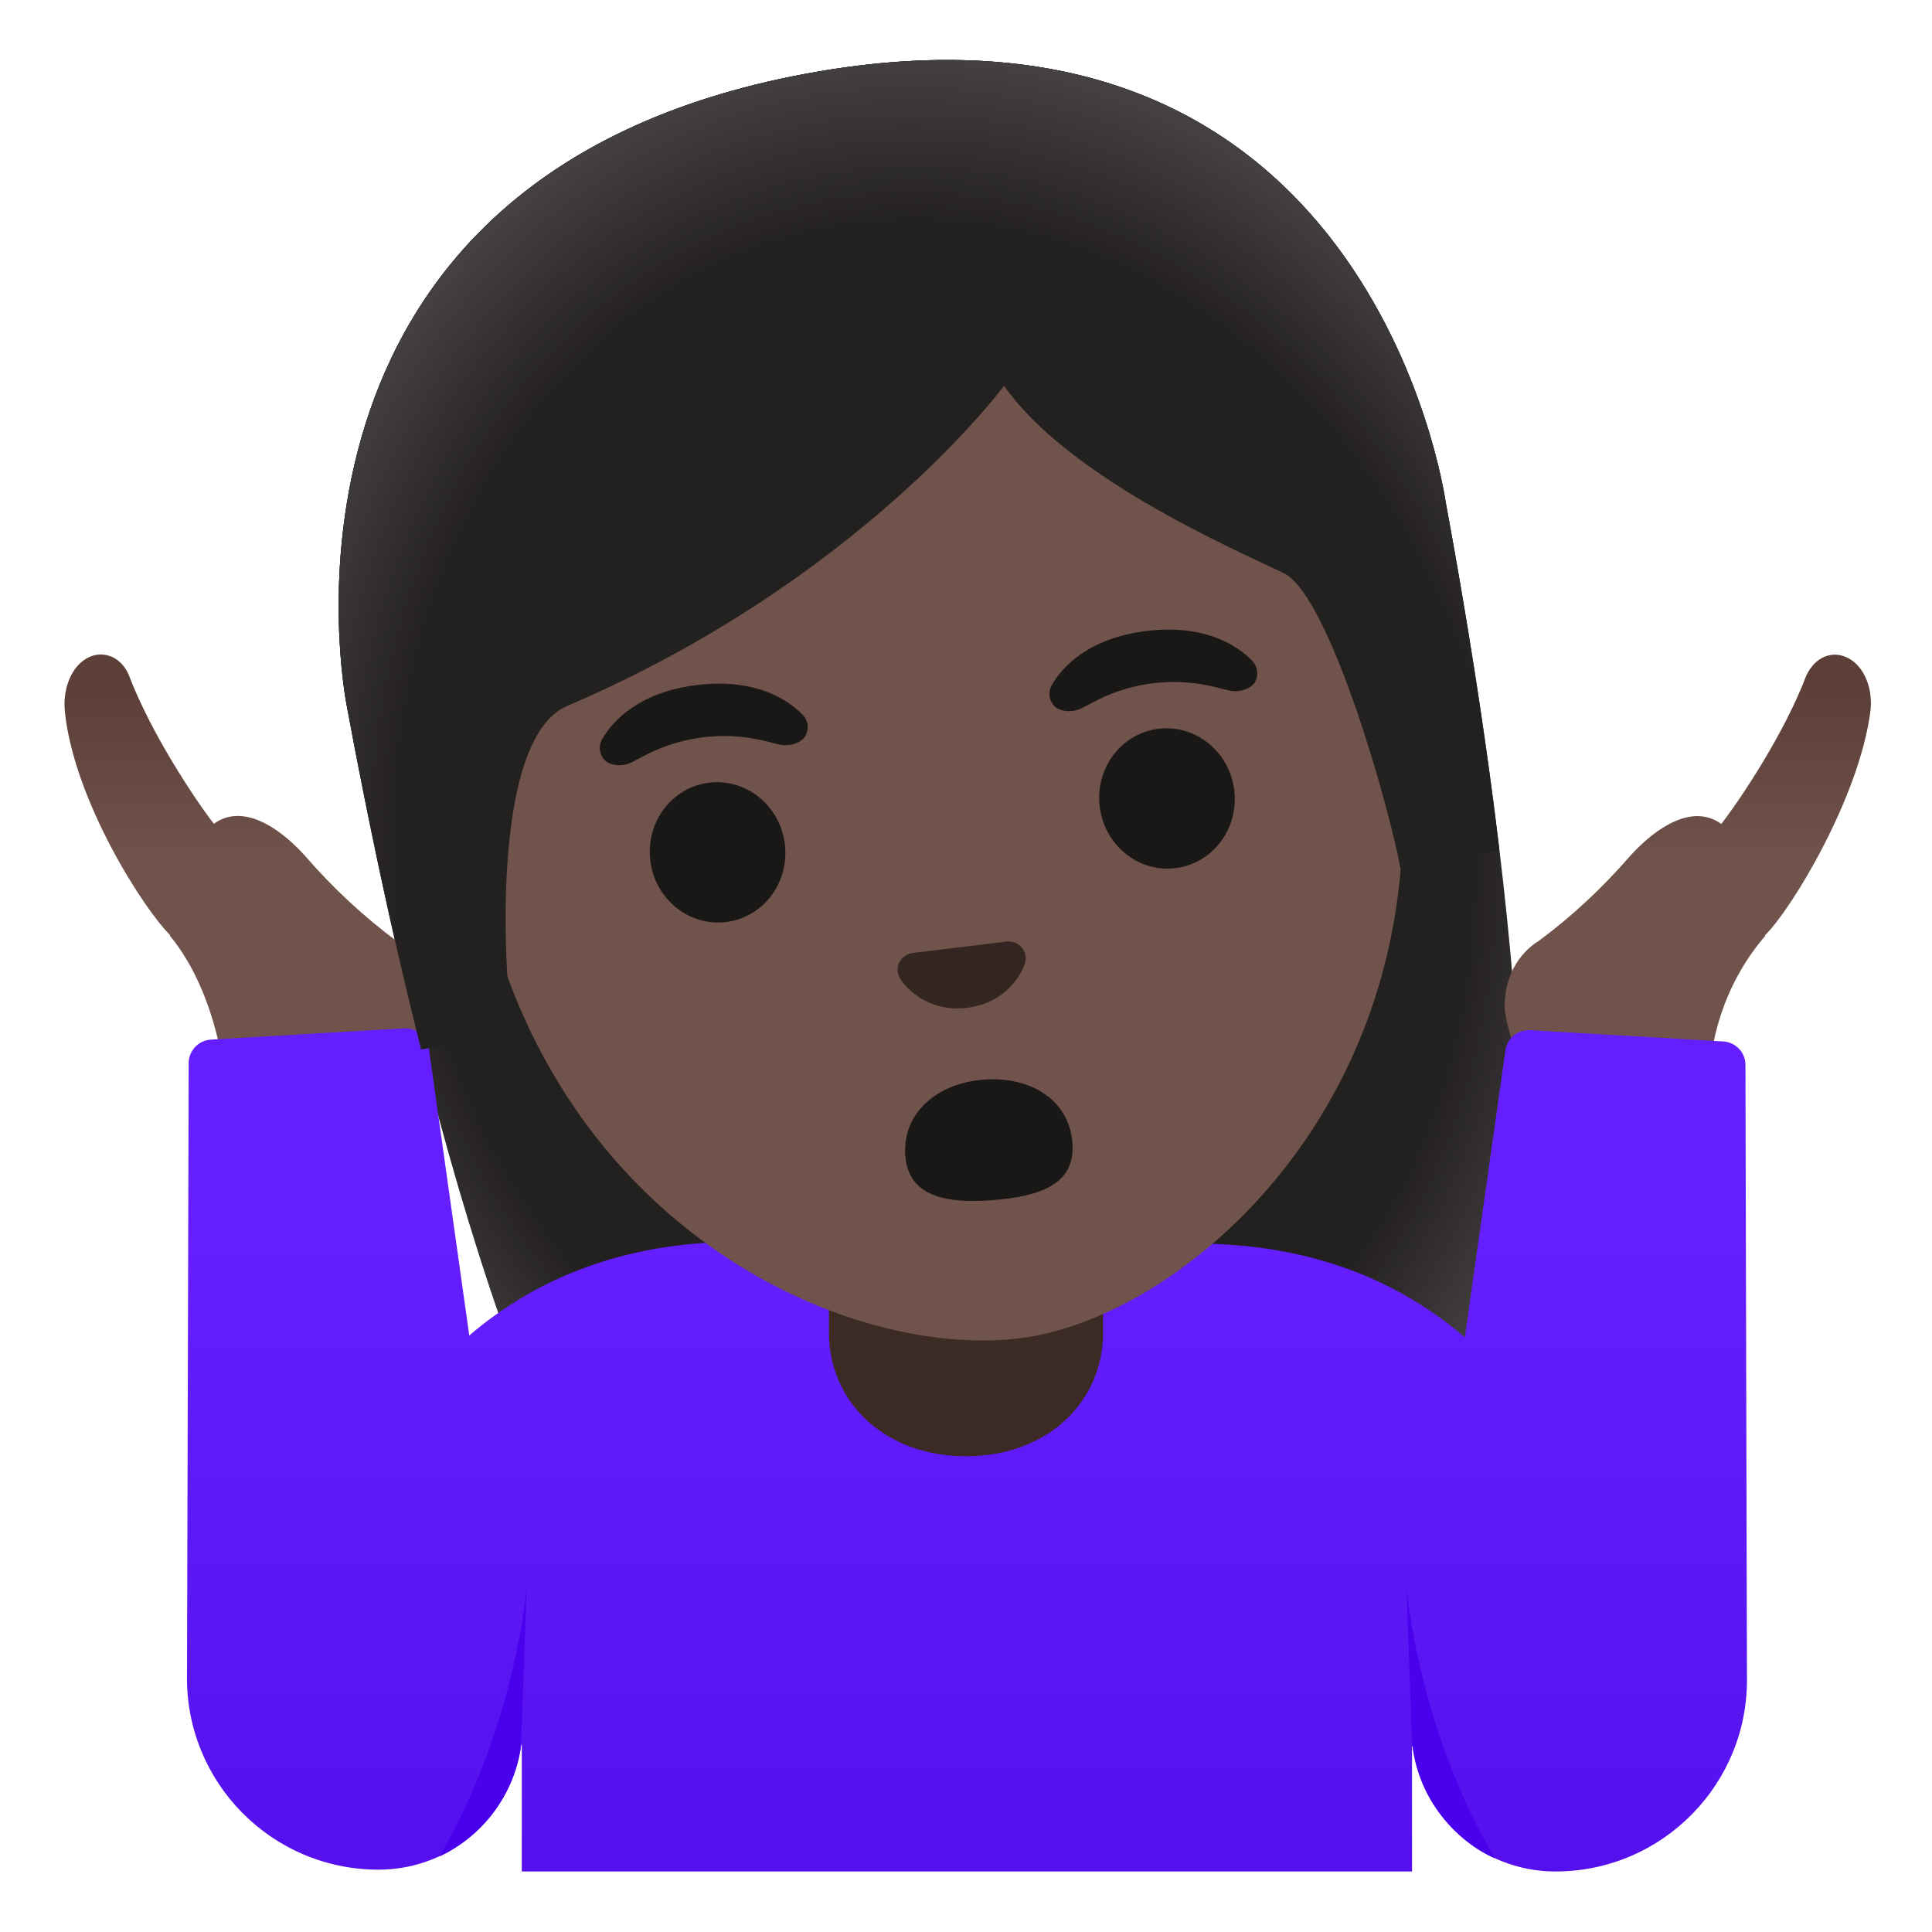 <?xml version="1.0" encoding="utf-8"?>
<!-- Generator: Adobe Illustrator 24.0.3, SVG Export Plug-In . SVG Version: 6.00 Build 0)  -->
<svg version="1.1" id="Layer_1" xmlns="http://www.w3.org/2000/svg" xmlns:xlink="http://www.w3.org/1999/xlink" x="0px" y="0px"
	 viewBox="0 0 128 128" style="enable-background:new 0 0 128 128;" xml:space="preserve">
<g id="hairGroup_1_">
	<path id="hair_10_" style="fill:#232020;" d="M53.42,4.88c-37.22,6.89-30.56,41.25-30.46,41.8c4.12,22.29,11.65,53.47,22.87,64.21
		c4.44,4.26,11.33,3.26,11.33,3.26l15.4-2.87l15.41-2.83c0,0,6.79-1.54,9.42-7.1c6.63-14.04,2.51-45.85-1.62-68.14
		C95.68,32.66,90.65-2.01,53.42,4.88z"/>
	
		<radialGradient id="hairHighlights_2_" cx="65.071" cy="101.939" r="43.877" gradientTransform="matrix(0.983 -0.182 -0.216 -1.17 20.323 186.552)" gradientUnits="userSpaceOnUse">
		<stop  offset="0.794" style="stop-color:#444140;stop-opacity:0"/>
		<stop  offset="1" style="stop-color:#444140"/>
	</radialGradient>
	<path id="hairHighlights_1_" style="fill:url(#hairHighlights_2_);" d="M53.42,4.88c-37.22,6.89-30.56,41.25-30.46,41.8
		c4.12,22.29,11.65,53.47,22.87,64.21c4.44,4.26,11.33,3.26,11.33,3.26l15.4-2.87l15.41-2.83c0,0,6.79-1.54,9.42-7.1
		c6.63-14.04,2.51-45.85-1.62-68.14C95.68,32.66,90.65-2.01,53.42,4.88z"/>
</g>
<linearGradient id="hand_2_" gradientUnits="userSpaceOnUse" x1="16.398" y1="59.372" x2="16.398" y2="82.26" gradientTransform="matrix(1 0 0 -1 0 128)">
	<stop  offset="0.5" style="stop-color:#70534A"/>
	<stop  offset="1" style="stop-color:#5C4037"/>
</linearGradient>
<path id="hand_1_" style="fill:url(#hand_2_);" d="M26.28,62.35c-2.18-1.62-4.22-3.51-6.08-5.66c-0.95-1.05-2.83-2.78-4.69-2.62
	c-0.38,0.03-0.87,0.16-1.34,0.51c-1.27-1.64-4.2-6.04-5.66-9.92c-0.59-1.23-1.62-1.43-2.33-1.23C4.92,43.8,4.11,45.4,4.3,47.17
	c0.62,5.9,5.24,13.09,6.97,14.78l-0.03,0.02c3.4,4.14,3.72,10.18,3.72,10.24c0.02,0.47,0.37,0.86,0.83,0.94l9.51,1.59
	c0.06,0.01,0.11,0.01,0.17,0.01c0.42,0,0.81-0.27,0.94-0.68c0.63-1.85,2.09-6.25,2.11-7.25C28.58,63.9,26.73,62.62,26.28,62.35z"/>
<linearGradient id="hand_3_" gradientUnits="userSpaceOnUse" x1="111.822" y1="59.372" x2="111.822" y2="82.26" gradientTransform="matrix(1 0 0 -1 0 128)">
	<stop  offset="0.5" style="stop-color:#70534A"/>
	<stop  offset="1" style="stop-color:#5C4037"/>
</linearGradient>
<path id="hand" style="fill:url(#hand_3_);" d="M122.08,43.45c-0.71-0.22-1.77-0.02-2.41,1.31c-1.43,3.8-4.36,8.19-5.63,9.83
	c-0.47-0.35-0.96-0.47-1.34-0.51c-1.86-0.16-3.74,1.57-4.7,2.63c-1.85,2.13-3.89,4.03-6.07,5.64c-0.45,0.27-2.3,1.54-2.24,4.48
	c0.02,1,1.48,5.41,2.11,7.25c0.14,0.41,0.52,0.68,0.94,0.68c0.06,0,0.11,0,0.17-0.01l9.51-1.59c0.51-0.08,0.87-0.54,0.83-1.06
	c0-0.05-0.34-5.39,3.71-10.11l-0.03-0.02c1.73-1.68,6.2-9.03,6.98-14.77C124.15,45.45,123.36,43.83,122.08,43.45z"/>
<g id="shirt">
	
		<linearGradient id="SVGID_1_" gradientUnits="userSpaceOnUse" x1="64.067" y1="45.977" x2="64.067" y2="0.907" gradientTransform="matrix(1 0 0 -1 0 128)">
		<stop  offset="0" style="stop-color:#651FFF"/>
		<stop  offset="0.705" style="stop-color:#5914F2"/>
		<stop  offset="1" style="stop-color:#530EEB"/>
	</linearGradient>
	<path style="fill:url(#SVGID_1_);" d="M115.64,70.51c-0.02-0.8-0.65-1.45-1.45-1.51l-12.81-0.75c-0.04,0-0.07,0-0.11,0
		c-0.78,0-1.45,0.59-1.54,1.38L97.05,88.6c-4.18-3.58-9.95-6.21-17.88-6.21c-2.61,0-27.58-0.12-30.2-0.12
		c-7.93,0-13.7,2.63-17.88,6.21l-2.67-18.97c-0.09-0.79-0.76-1.38-1.55-1.38c-0.04,0-0.07,0-0.11,0l-12.81,0.75
		c-0.8,0.06-1.42,0.71-1.45,1.51l-0.11,40.54c-0.14,7.11,5.58,12.94,12.69,12.94c4.92,0,8.86-3.69,9.46-8.31l0.03,0.02l0,8.41h1.5
		h1.5h52.98h1.5h1.5l0-8.29l0.04-0.02c0.6,4.62,4.54,8.31,9.46,8.31c7.11,0,12.83-5.84,12.69-12.94L115.64,70.51z"/>
	<path style="fill:#4A00ED;" d="M99.03,123.12c-0.59-0.26-1.14-0.58-1.65-0.97c-0.71-0.53-1.35-1.16-1.89-1.86
		c-1.02-1.31-1.69-2.89-1.91-4.59l-0.02,0.01l-0.38-10.68C93.18,105.03,93.81,114.18,99.03,123.12z"/>
	<path style="fill:#4A00ED;" d="M34.9,105.03l-0.38,10.59v0.01c-0.43,3.23-2.5,6-5.39,7.36C34.27,114.09,34.9,105.03,34.9,105.03z"
		/>
</g>
<g id="neck">
	<path style="fill:#3C2B24;" d="M54.92,78.33v9.98c0,4.51,3.62,8.17,9.08,8.17s9.08-3.66,9.08-8.17v-9.98L54.92,78.33z"/>
</g>
<path id="head" style="fill:#70534A;" d="M55.53,15.03L55.53,15.03L55.53,15.03c-15.76,2.74-28.32,17-23.99,41.86
	c3.48,19.96,17.89,29.62,29.32,31.55c2.72,0.46,5.28,0.49,7.47,0.11c2.18-0.38,4.56-1.26,6.96-2.6
	c10.11-5.67,20.45-19.64,16.97-39.63C87.93,21.46,71.29,12.29,55.53,15.03z"/>
<path id="mouth" style="fill:#1A1717;" d="M71.05,75.72c0.22,2.78-2.21,3.55-5.27,3.79c-3.06,0.24-5.58-0.21-5.8-2.92
	c-0.22-2.86,2.12-4.82,5.17-5.06C68.21,71.29,70.82,72.81,71.05,75.72z"/>
<path id="nose" style="fill:#33251F;" d="M67.1,62.41c-0.1-0.03-0.2-0.04-0.3-0.04l-6.44,0.78c-0.1,0.02-0.19,0.06-0.28,0.11
	c-0.56,0.31-0.8,0.95-0.45,1.56c0.35,0.61,1.85,2.26,4.44,1.95c2.58-0.31,3.64-2.28,3.84-2.95C68.1,63.14,67.71,62.58,67.1,62.41z"
	/>
<g id="eyes">
	
		<ellipse transform="matrix(0.993 -0.119 0.119 0.993 -6.394 6.075)" style="fill:#1A1717;" cx="47.55" cy="56.45" rx="4.49" ry="4.65"/>
	
		<ellipse transform="matrix(0.993 -0.119 0.119 0.993 -5.755 9.601)" style="fill:#1A1717;" cx="77.32" cy="52.87" rx="4.49" ry="4.65"/>
</g>
<g id="eyebrows">
	<path style="fill:#1A1717;" d="M53.17,47.35c-0.98-1.02-3.15-2.42-6.96-1.97c-3.81,0.46-5.58,2.33-6.3,3.56
		c-0.32,0.54-0.15,1.1,0.15,1.42c0.28,0.29,1.03,0.51,1.78,0.15s2.2-1.34,4.78-1.67c2.58-0.29,4.22,0.32,5.03,0.49
		c0.82,0.17,1.5-0.21,1.7-0.56C53.58,48.39,53.61,47.8,53.17,47.35z"/>
	<path style="fill:#1A1717;" d="M82.95,43.77c-0.98-1.02-3.15-2.42-6.96-1.97c-3.81,0.46-5.58,2.33-6.29,3.56
		c-0.32,0.54-0.15,1.1,0.15,1.42c0.28,0.29,1.03,0.51,1.79,0.15c0.76-0.36,2.2-1.34,4.78-1.67c2.58-0.29,4.22,0.32,5.03,0.49
		c0.82,0.17,1.5-0.21,1.7-0.56C83.36,44.81,83.38,44.22,82.95,43.77z"/>
</g>
<g id="hairGroup">
	<path id="hair_5_" style="fill:#232020;" d="M53.42,4.88c-37.22,6.89-30.56,41.25-30.46,41.8c1.3,7.04,2.95,14.97,4.94,22.86
		L34,68.4c-0.54-2.64-1.72-19.37,3.58-21.63c19.45-8.32,28.94-21.21,28.94-21.21c4.19,5.97,14.71,10.6,18.51,12.4
		c3.12,1.48,7.16,16.09,7.75,19.58l6.54-1.21c0-0.05,0-0.1,0-0.15c-0.96-8.03-2.26-15.97-3.55-22.97
		C95.68,32.66,90.65-2.01,53.42,4.88z"/>
	
		<radialGradient id="hairHighlights_3_" cx="65.378" cy="98.224" r="45.96" gradientTransform="matrix(0.983 -0.182 -0.221 -1.193 20.619 188.106)" gradientUnits="userSpaceOnUse">
		<stop  offset="0.794" style="stop-color:#444140;stop-opacity:0"/>
		<stop  offset="1" style="stop-color:#444140"/>
	</radialGradient>
	<path id="hairHighlights" style="fill:url(#hairHighlights_3_);" d="M53.42,4.88c-37.22,6.89-30.56,41.25-30.46,41.8
		c1.3,7.04,2.95,14.97,4.94,22.86L34,68.4c-0.54-2.64-1.72-19.37,3.58-21.63c19.45-8.32,28.94-21.21,28.94-21.21
		c4.19,5.97,14.71,10.6,18.51,12.4c3.12,1.48,7.16,16.09,7.75,19.58l6.54-1.21c0-0.05,0-0.1,0-0.15
		c-0.96-8.03-2.26-15.97-3.55-22.97C95.68,32.66,90.65-2.01,53.42,4.88z"/>
</g>
</svg>

